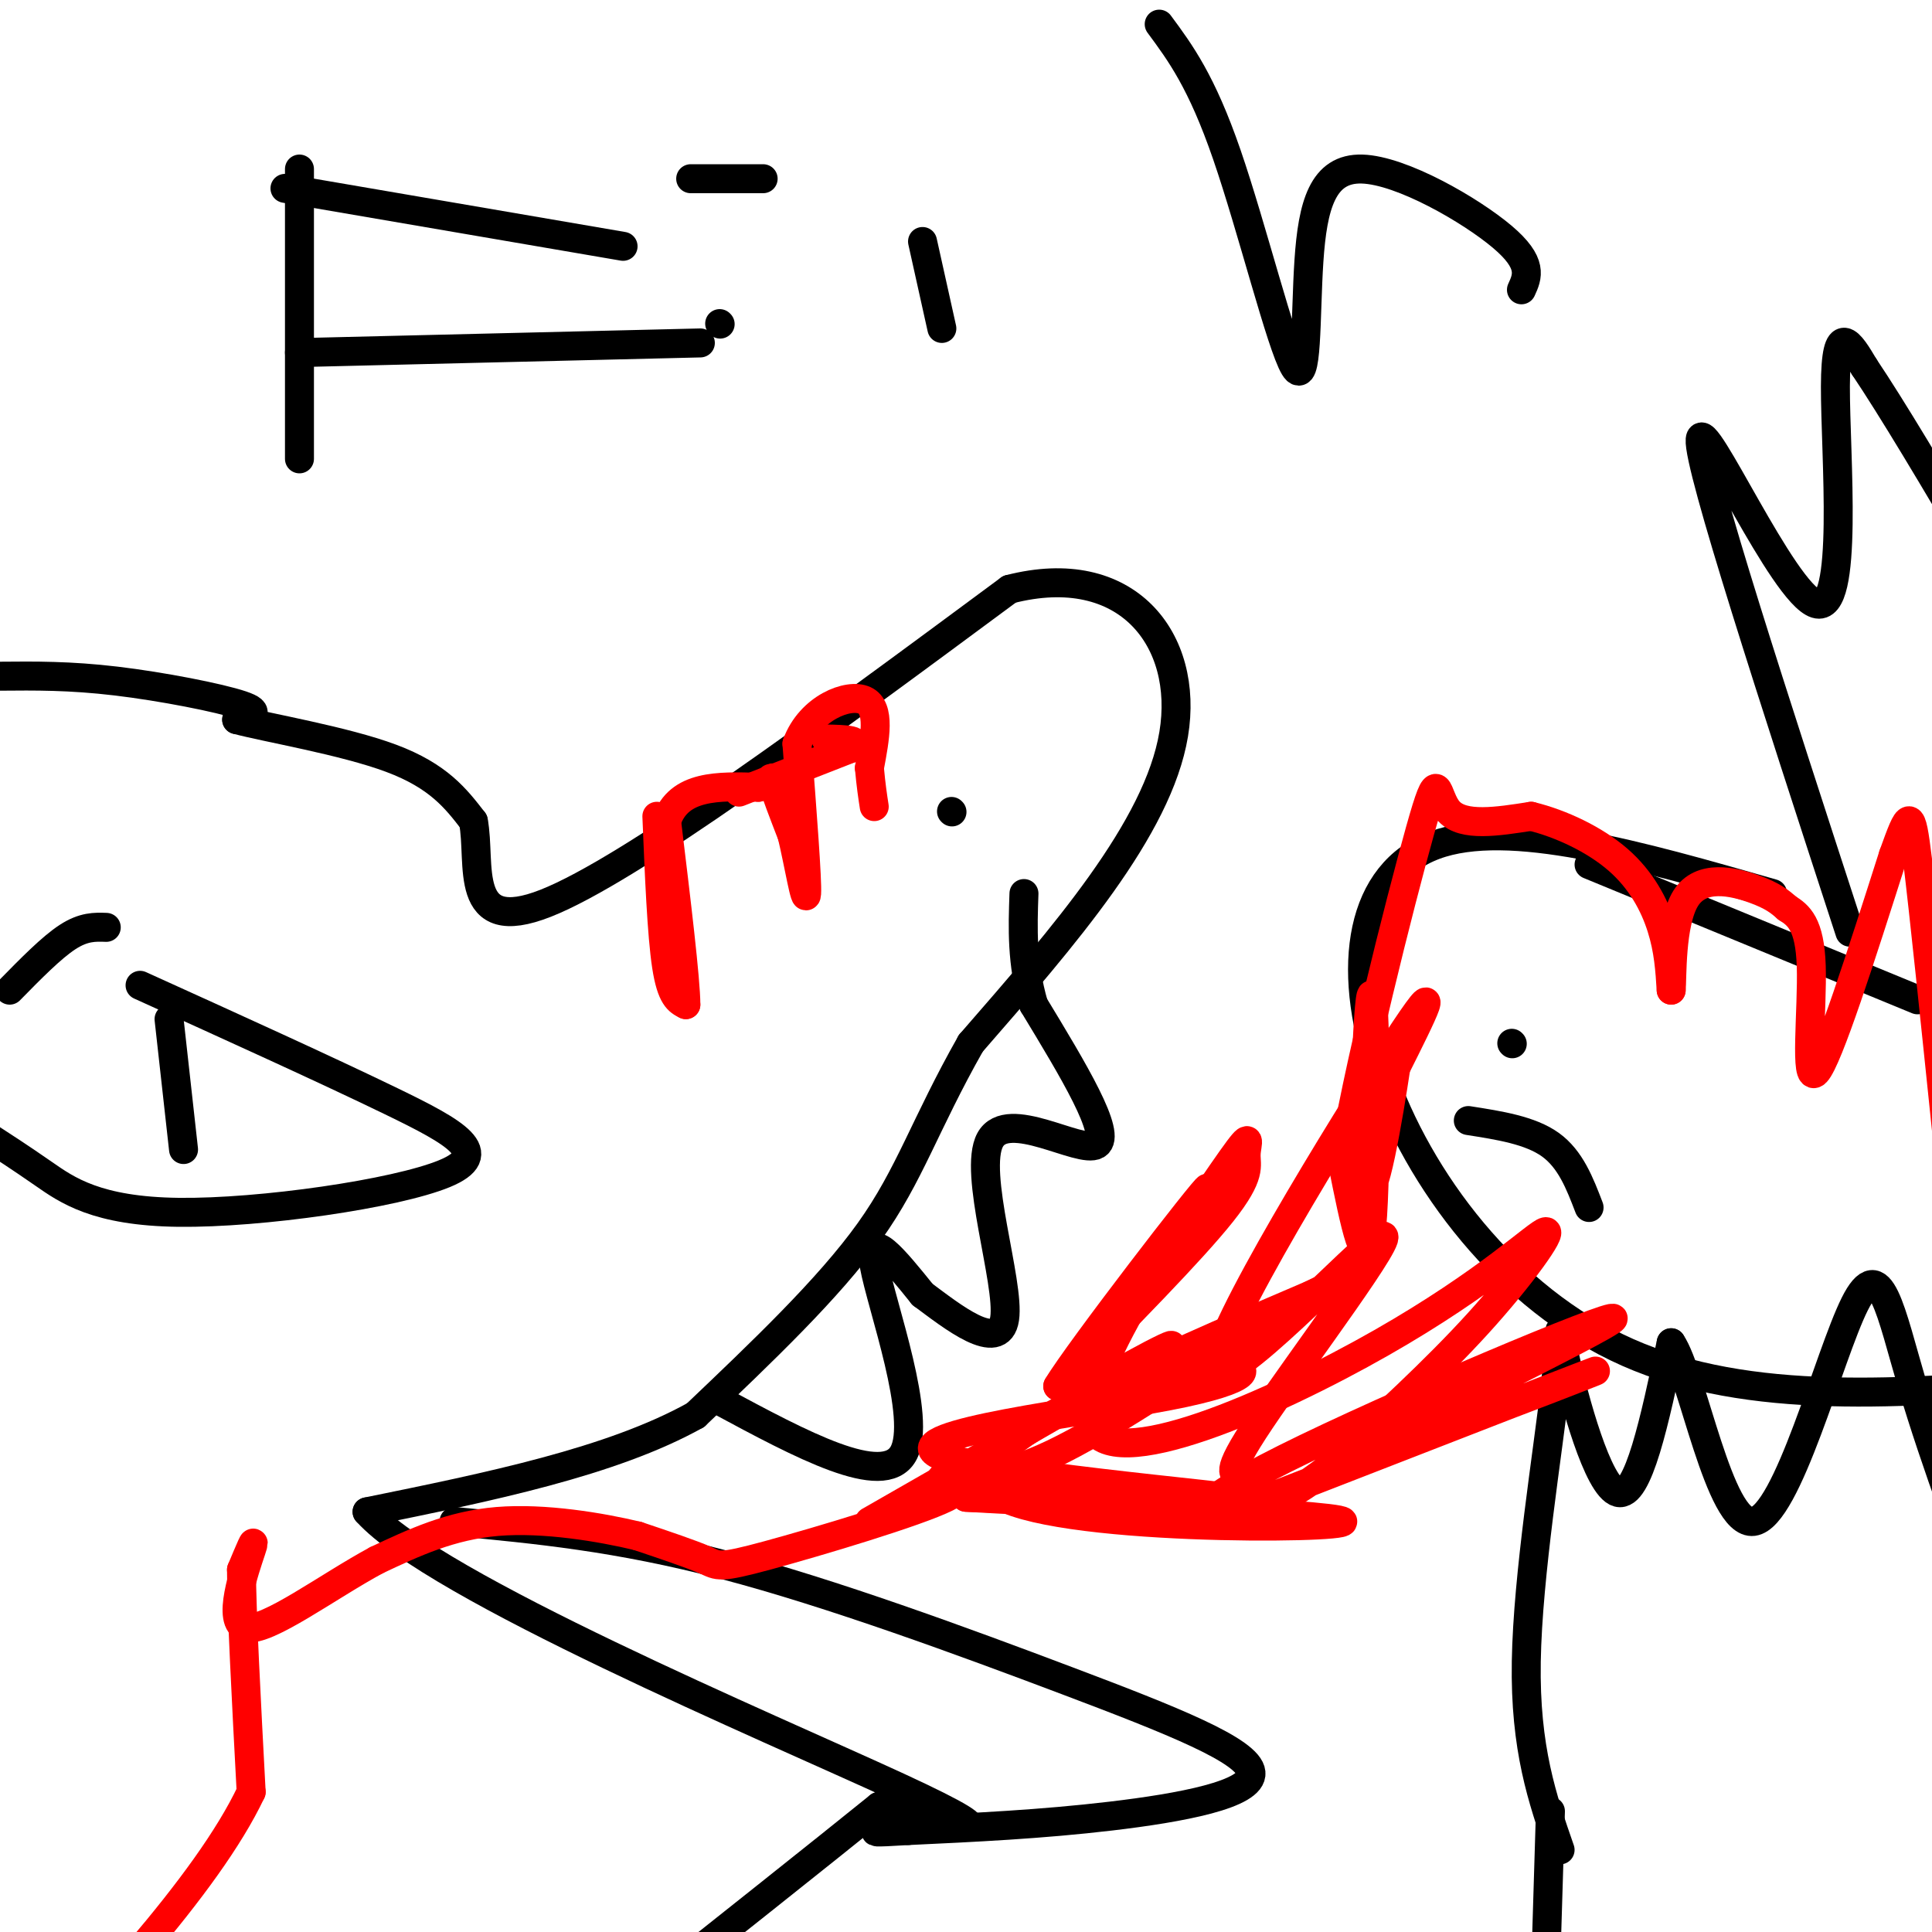 <svg viewBox='0 0 400 400' version='1.1' xmlns='http://www.w3.org/2000/svg' xmlns:xlink='http://www.w3.org/1999/xlink'><g fill='none' stroke='#000000' stroke-width='6' stroke-linecap='round' stroke-linejoin='round'><path d='M0,140c7.222,-0.067 14.444,-0.133 24,1c9.556,1.133 21.444,3.467 26,5c4.556,1.533 1.778,2.267 -1,3'/><path d='M49,149c6.200,1.667 22.200,4.333 32,8c9.800,3.667 13.400,8.333 17,13'/><path d='M98,170c1.711,8.689 -2.511,23.911 15,17c17.511,-6.911 56.756,-35.956 96,-65'/><path d='M209,122c24.356,-6.289 37.244,10.489 34,30c-3.244,19.511 -22.622,41.756 -42,64'/><path d='M201,216c-9.600,16.933 -12.600,27.267 -21,39c-8.400,11.733 -22.200,24.867 -36,38'/><path d='M144,293c-17.333,9.667 -42.667,14.833 -68,20'/><path d='M76,313c14.044,15.600 83.156,44.600 110,57c26.844,12.400 11.422,8.200 -4,4'/><path d='M182,374c-10.500,8.500 -34.750,27.750 -59,47'/><path d='M94,315c16.944,1.595 33.888,3.190 56,9c22.112,5.810 49.391,15.836 71,24c21.609,8.164 37.549,14.467 38,19c0.451,4.533 -14.585,7.295 -29,9c-14.415,1.705 -28.207,2.352 -42,3'/><path d='M188,379c-8.000,0.500 -7.000,0.250 -6,0'/><path d='M149,290c16.933,9.111 33.867,18.222 38,11c4.133,-7.222 -4.533,-30.778 -6,-39c-1.467,-8.222 4.267,-1.111 10,6'/><path d='M191,268c5.971,4.411 15.900,12.440 17,5c1.100,-7.440 -6.627,-30.349 -3,-37c3.627,-6.651 18.608,2.957 22,1c3.392,-1.957 -4.804,-15.478 -13,-29'/><path d='M214,208c-2.500,-8.667 -2.250,-15.833 -2,-23'/><path d='M29,204c19.270,8.738 38.539,17.477 52,24c13.461,6.523 21.113,10.831 11,15c-10.113,4.169 -37.992,8.199 -55,8c-17.008,-0.199 -23.145,-4.628 -28,-8c-4.855,-3.372 -8.427,-5.686 -12,-8'/><path d='M2,205c4.333,-4.417 8.667,-8.833 12,-11c3.333,-2.167 5.667,-2.083 8,-2'/><path d='M38,238c0.000,0.000 -3.000,-27.000 -3,-27'/><path d='M323,383c-3.648,-10.483 -7.295,-20.967 -7,-39c0.295,-18.033 4.533,-43.617 6,-57c1.467,-13.383 0.164,-14.565 2,-6c1.836,8.565 6.810,26.876 11,28c4.190,1.124 7.595,-14.938 11,-31'/><path d='M346,278c4.410,6.410 9.935,37.935 17,37c7.065,-0.935 15.671,-34.329 21,-45c5.329,-10.671 7.380,1.380 12,17c4.620,15.620 11.810,34.810 19,54'/><path d='M321,375c0.000,0.000 -1.000,33.000 -1,33'/><path d='M367,185c-27.351,-7.851 -54.702,-15.702 -70,-10c-15.298,5.702 -18.542,24.958 -11,47c7.542,22.042 25.869,46.869 51,58c25.131,11.131 57.065,8.565 89,6'/><path d='M397,207c0.000,0.000 -68.000,-28.000 -68,-28'/><path d='M313,216c0.000,0.000 0.100,0.100 0.1,0.1'/><path d='M383,193c-15.732,-48.268 -31.464,-96.536 -31,-102c0.464,-5.464 17.125,31.875 24,34c6.875,2.125 3.964,-30.964 4,-45c0.036,-14.036 3.018,-9.018 6,-4'/><path d='M386,76c11.000,16.333 35.500,59.167 60,102'/><path d='M304,232c6.417,1.000 12.833,2.000 17,5c4.167,3.000 6.083,8.000 8,13'/><path d='M197,168c0.000,0.000 0.100,0.100 0.1,0.1'/><path d='M62,35c0.000,0.000 0.000,60.000 0,60'/><path d='M59,39c0.000,0.000 70.000,12.000 70,12'/><path d='M62,73c0.000,0.000 83.000,-2.000 83,-2'/><path d='M149,67c0.000,0.000 0.100,0.100 0.1,0.1'/><path d='M143,37c0.000,0.000 15.000,0.000 15,0'/><path d='M191,50c0.000,0.000 4.000,18.000 4,18'/><path d='M240,5c4.394,5.941 8.787,11.881 14,27c5.213,15.119 11.245,39.416 14,44c2.755,4.584 2.233,-10.544 3,-22c0.767,-11.456 2.822,-19.238 11,-19c8.178,0.238 22.479,8.497 29,14c6.521,5.503 5.260,8.252 4,11'/></g>
<g fill='none' stroke='#ff0000' stroke-width='6' stroke-linecap='round' stroke-linejoin='round'><path d='M180,315c28.956,-16.578 57.911,-33.156 62,-36c4.089,-2.844 -16.689,8.044 -19,11c-2.311,2.956 13.844,-2.022 30,-7'/><path d='M253,283c6.341,-0.289 7.195,2.490 -11,6c-18.195,3.510 -55.437,7.753 -48,12c7.437,4.247 59.553,8.499 68,10c8.447,1.501 -26.777,0.250 -62,-1'/><path d='M200,310c13.143,0.833 77.000,3.417 78,5c1.000,1.583 -60.857,2.167 -72,-6c-11.143,-8.167 28.429,-25.083 68,-42'/><path d='M274,267c1.370,-1.434 -29.206,15.980 -42,21c-12.794,5.020 -7.807,-2.354 0,-14c7.807,-11.646 18.433,-27.565 23,-34c4.567,-6.435 3.076,-3.386 3,-1c-0.076,2.386 1.264,4.110 -5,12c-6.264,7.890 -20.132,21.945 -34,36'/><path d='M219,287c4.037,-6.852 31.129,-41.983 31,-41c-0.129,0.983 -27.479,38.081 -24,49c3.479,10.919 37.788,-4.341 60,-17c22.212,-12.659 32.326,-22.716 34,-23c1.674,-0.284 -5.093,9.205 -14,19c-8.907,9.795 -19.953,19.898 -31,30'/><path d='M275,304c-9.464,7.308 -17.622,10.578 -23,11c-5.378,0.422 -7.974,-2.006 14,-13c21.974,-10.994 68.519,-30.555 68,-29c-0.519,1.555 -48.101,24.226 -50,27c-1.899,2.774 41.886,-14.350 46,-16c4.114,-1.650 -31.443,12.175 -67,26'/><path d='M263,310c-11.657,3.031 -7.300,-2.391 -7,-4c0.300,-1.609 -3.458,0.594 5,-12c8.458,-12.594 29.133,-39.984 25,-38c-4.133,1.984 -33.074,33.342 -34,27c-0.926,-6.342 26.164,-50.383 37,-67c10.836,-16.617 5.418,-5.808 0,5'/><path d='M289,221c-1.400,9.380 -4.901,30.329 -6,24c-1.099,-6.329 0.204,-39.935 1,-39c0.796,0.935 1.085,36.410 0,48c-1.085,11.590 -3.542,-0.705 -6,-13'/><path d='M278,241c2.536,-17.369 11.875,-54.292 16,-69c4.125,-14.708 3.036,-7.202 6,-4c2.964,3.202 9.982,2.101 17,1'/><path d='M317,169c6.190,1.512 13.167,4.792 18,9c4.833,4.208 7.524,9.345 9,14c1.476,4.655 1.738,8.827 2,13'/><path d='M346,205c0.238,-2.119 -0.167,-13.917 3,-19c3.167,-5.083 9.905,-3.452 14,-2c4.095,1.452 5.548,2.726 7,4'/><path d='M370,188c2.345,1.488 4.708,3.208 5,12c0.292,8.792 -1.488,24.655 1,22c2.488,-2.655 9.244,-23.827 16,-45'/><path d='M392,177c3.333,-9.267 3.667,-9.933 5,1c1.333,10.933 3.667,33.467 6,56'/><path d='M403,234c1.000,9.333 0.500,4.667 0,0'/><path d='M260,275c-15.583,10.417 -31.167,20.833 -42,26c-10.833,5.167 -16.917,5.083 -23,5'/><path d='M195,306c-1.252,0.984 7.118,0.944 1,4c-6.118,3.056 -26.724,9.207 -37,12c-10.276,2.793 -10.222,2.226 -13,1c-2.778,-1.226 -8.389,-3.113 -14,-5'/><path d='M132,318c-7.511,-1.800 -19.289,-3.800 -29,-3c-9.711,0.800 -17.356,4.400 -25,8'/><path d='M78,323c-10.060,5.405 -22.708,14.917 -27,14c-4.292,-0.917 -0.226,-12.262 1,-16c1.226,-3.738 -0.387,0.131 -2,4'/><path d='M50,325c0.000,8.333 1.000,27.167 2,46'/><path d='M52,371c-9.167,19.333 -33.083,44.667 -57,70'/><path d='M136,169c0.500,12.250 1.000,24.500 2,31c1.000,6.500 2.500,7.250 4,8'/><path d='M142,208c0.000,-5.000 -2.000,-21.500 -4,-38'/><path d='M138,170c2.500,-7.500 10.750,-7.250 19,-7'/><path d='M157,163c3.444,-1.800 2.556,-2.800 3,-1c0.444,1.800 2.222,6.400 4,11'/><path d='M164,173c1.378,5.756 2.822,14.644 3,12c0.178,-2.644 -0.911,-16.822 -2,-31'/><path d='M165,154c2.756,-7.444 10.644,-10.556 14,-9c3.356,1.556 2.178,7.778 1,14'/><path d='M180,159c0.333,3.667 0.667,5.833 1,8'/><path d='M153,164c0.000,0.000 23.000,-9.000 23,-9'/><path d='M176,155c3.000,-1.833 -1.000,-1.917 -5,-2'/></g>
</svg>